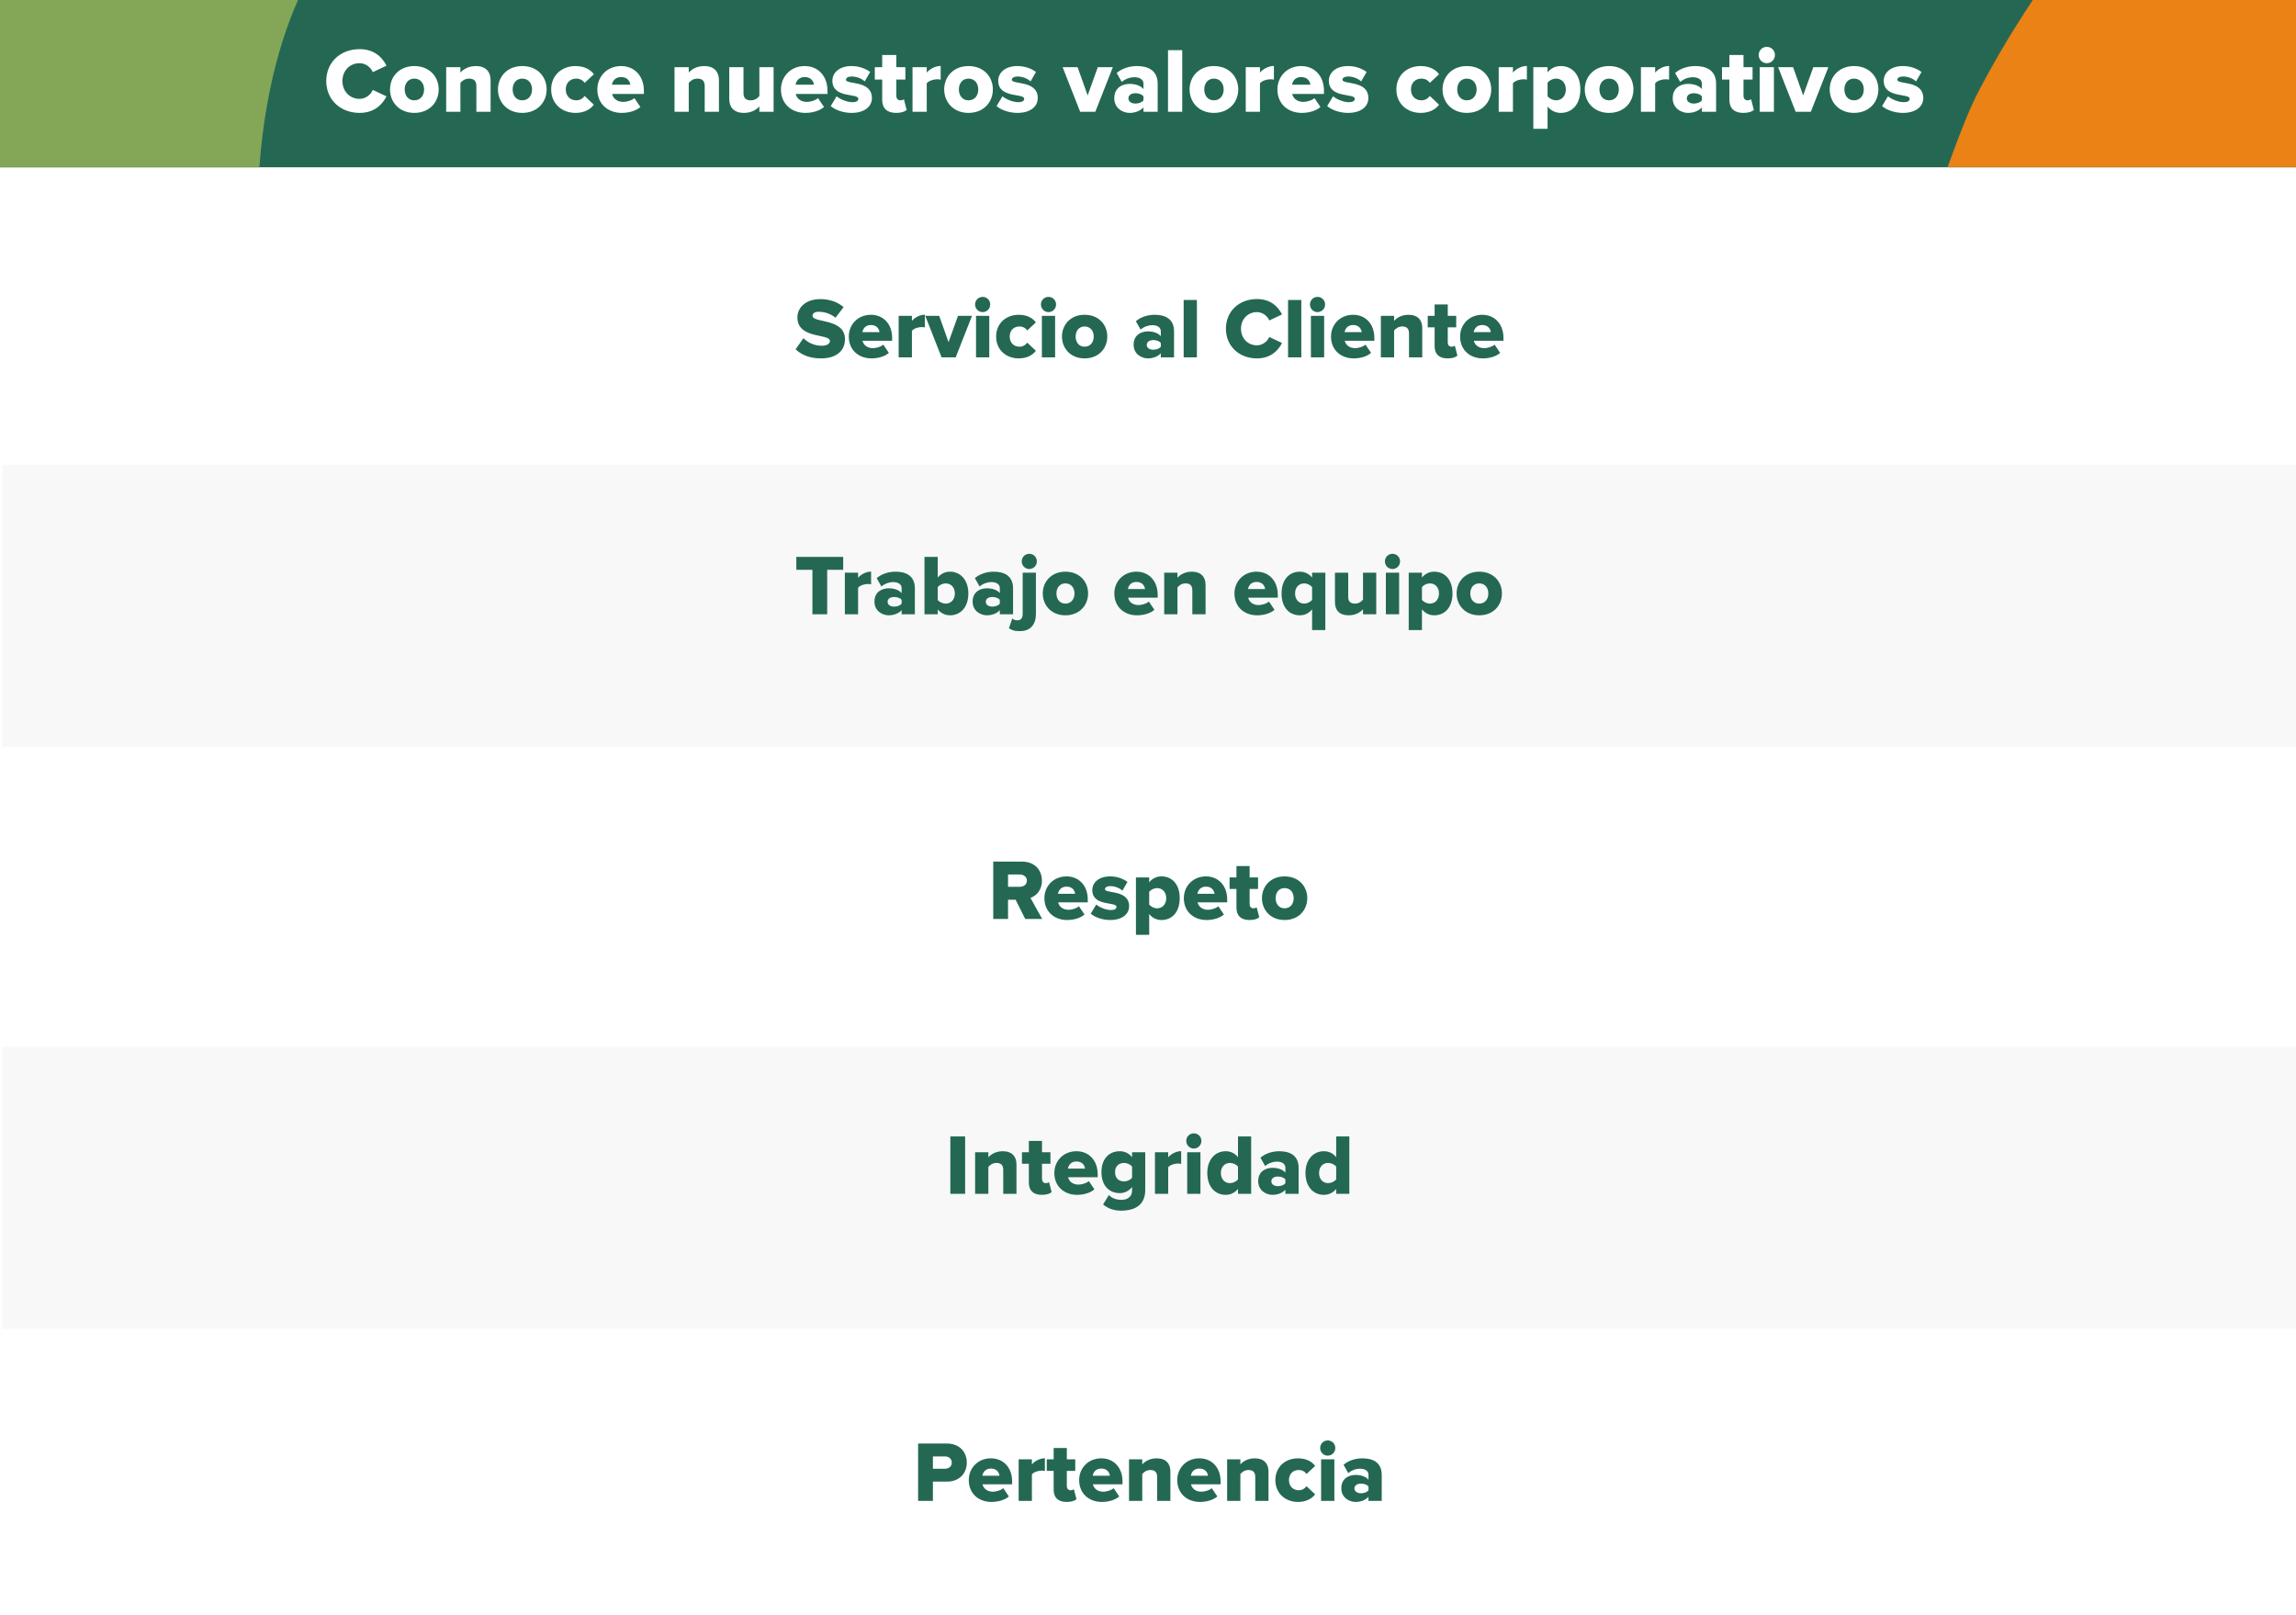 <svg width="3840" height="2700" viewBox="0 0 3840 2700" fill="none" xmlns="http://www.w3.org/2000/svg">
<g clip-path="url(#clip0_208_876)">
<rect width="3840" height="2700" fill="white"/>
<g filter="url(#filter0_d_208_876)">
<rect x="3.996" y="759.209" width="3836" height="471.509" fill="#F8F8F8"/>
</g>
<g filter="url(#filter1_d_208_876)">
<rect x="3.996" y="1732.2" width="3836" height="471.509" fill="#F8F8F8"/>
</g>
<rect width="3840" height="279.709" fill="#246854"/>
<mask id="mask0_208_876" style="mask-type:alpha" maskUnits="userSpaceOnUse" x="0" y="0" width="3840" height="280">
<rect width="3840" height="279.709" fill="#246854"/>
</mask>
<g mask="url(#mask0_208_876)">
<path d="M3310.55 149.844C3246.86 270.753 3171.36 582.393 3098.77 677.294C3196.67 864.1 3402.06 1239.71 3440.42 1247.7C3478.78 1255.69 4184.31 1054.57 4532.28 953.007L4703.1 563.413L4466.35 -328.658L3754.09 -423.559C3608.24 -265.39 3438.42 -92.903 3310.55 149.844Z" fill="#EA8215"/>
<path d="M431.553 426.556C417.967 82.115 533.78 -91.904 593.384 -135.858L-9.989 -159.833L-32.965 527.451L296.692 847.118C347.306 850.447 445.139 770.997 431.553 426.556Z" fill="#83A757"/>
</g>
<path d="M1373.2 599.241C1353.78 599.241 1340.26 593.2 1330.62 583.993L1343.71 565.437C1350.61 572.341 1361.26 578.095 1374.35 578.095C1382.84 578.095 1388.01 574.787 1388.01 570.184C1388.01 557.093 1333.64 567.594 1333.64 530.625C1333.64 514.514 1347.31 500.129 1371.9 500.129C1387.3 500.129 1400.67 504.732 1410.89 513.507L1397.37 531.2C1389.31 524.583 1378.81 521.275 1369.31 521.275C1362.12 521.275 1358.96 524.152 1358.96 528.179C1358.96 540.407 1413.19 531.488 1413.19 567.163C1413.19 586.439 1398.95 599.241 1373.2 599.241ZM1457.56 599.241C1436.12 599.241 1419.58 585.288 1419.58 562.703C1419.58 542.564 1434.83 526.309 1456.55 526.309C1477.12 526.309 1492.08 541.414 1492.08 565.005V569.752H1442.6C1443.89 576.225 1449.93 582.123 1460 582.123C1464.89 582.123 1473.38 579.965 1477.27 576.225L1486.62 590.035C1479.71 596.22 1468.2 599.241 1457.56 599.241ZM1470.94 555.367C1470.36 550.476 1466.76 543.427 1456.55 543.427C1446.91 543.427 1443.17 550.332 1442.31 555.367H1470.94ZM1525.15 597.515H1502.99V528.036H1525.15V536.523C1529.75 530.913 1538.52 526.165 1546.87 526.165V547.455C1545.57 547.168 1543.7 546.88 1541.4 546.88C1535.65 546.88 1528.02 549.325 1525.15 553.209V597.515ZM1598.37 597.515H1574.78L1547.44 528.036H1570.75L1586.43 572.054L1602.25 528.036H1625.7L1598.37 597.515ZM1643.45 521.85C1636.4 521.85 1630.79 516.096 1630.79 509.047C1630.79 501.999 1636.4 496.388 1643.45 496.388C1650.5 496.388 1656.11 501.999 1656.11 509.047C1656.11 516.096 1650.5 521.85 1643.45 521.85ZM1654.53 597.515H1632.37V528.036H1654.53V597.515ZM1703.96 599.241C1682.24 599.241 1665.98 584.569 1665.98 562.703C1665.98 540.982 1682.24 526.309 1703.96 526.309C1718.92 526.309 1728.27 532.926 1732.44 539.112L1718.06 552.49C1715.32 548.462 1710.86 545.873 1704.97 545.873C1695.76 545.873 1688.71 552.202 1688.71 562.703C1688.71 573.204 1695.76 579.678 1704.97 579.678C1710.86 579.678 1715.32 576.801 1718.06 572.917L1732.44 586.439C1728.27 592.48 1718.92 599.241 1703.96 599.241ZM1753.59 521.85C1746.54 521.85 1740.93 516.096 1740.93 509.047C1740.93 501.999 1746.54 496.388 1753.59 496.388C1760.64 496.388 1766.25 501.999 1766.25 509.047C1766.25 516.096 1760.64 521.85 1753.59 521.85ZM1764.66 597.515H1742.51V528.036H1764.66V597.515ZM1813.95 599.241C1790.36 599.241 1776.12 582.267 1776.12 562.703C1776.12 543.14 1790.36 526.309 1813.95 526.309C1837.83 526.309 1851.93 543.14 1851.93 562.703C1851.93 582.267 1837.83 599.241 1813.95 599.241ZM1813.95 579.678C1823.73 579.678 1829.2 572.054 1829.2 562.703C1829.2 553.497 1823.73 545.873 1813.95 545.873C1804.31 545.873 1798.99 553.497 1798.99 562.703C1798.99 572.054 1804.31 579.678 1813.95 579.678ZM1963.56 597.515H1941.41V590.61C1937.09 595.789 1928.75 599.241 1919.83 599.241C1909.18 599.241 1895.95 592.049 1895.95 576.369C1895.95 559.539 1909.18 554.072 1919.83 554.072C1929.03 554.072 1937.23 556.949 1941.41 562.128V553.785C1941.41 547.743 1936.23 543.715 1927.31 543.715C1920.4 543.715 1913.21 546.304 1907.6 551.052L1899.69 537.098C1908.61 529.474 1920.55 526.309 1931.19 526.309C1947.88 526.309 1963.56 532.495 1963.56 554.072V597.515ZM1929.03 584.712C1933.93 584.712 1939.1 582.986 1941.41 579.678V573.492C1939.1 570.327 1933.93 568.601 1929.03 568.601C1923.14 568.601 1917.96 571.191 1917.96 576.657C1917.96 582.123 1923.14 584.712 1929.03 584.712ZM2001.79 597.515H1979.64V501.567H2001.79V597.515ZM2102.27 599.241C2072.78 599.241 2050.34 579.102 2050.34 549.613C2050.34 519.98 2072.78 499.985 2102.27 499.985C2125.43 499.985 2137.8 513.075 2144.13 525.734L2122.84 535.803C2119.67 528.179 2111.47 521.85 2102.27 521.85C2086.59 521.85 2075.51 533.933 2075.51 549.613C2075.51 565.293 2086.59 577.376 2102.27 577.376C2111.47 577.376 2119.67 571.047 2122.84 563.423L2144.13 573.492C2137.94 585.863 2125.43 599.241 2102.27 599.241ZM2176.41 597.515H2154.25V501.567H2176.41V597.515ZM2203.54 521.85C2196.49 521.85 2190.88 516.096 2190.88 509.047C2190.88 501.999 2196.49 496.388 2203.54 496.388C2210.59 496.388 2216.2 501.999 2216.2 509.047C2216.2 516.096 2210.59 521.85 2203.54 521.85ZM2214.62 597.515H2192.46V528.036H2214.62V597.515ZM2264.05 599.241C2242.61 599.241 2226.07 585.288 2226.07 562.703C2226.07 542.564 2241.32 526.309 2263.04 526.309C2283.61 526.309 2298.57 541.414 2298.57 565.005V569.752H2249.09C2250.38 576.225 2256.42 582.123 2266.49 582.123C2271.38 582.123 2279.87 579.965 2283.75 576.225L2293.1 590.035C2286.2 596.22 2274.69 599.241 2264.05 599.241ZM2277.42 555.367C2276.85 550.476 2273.25 543.427 2263.04 543.427C2253.4 543.427 2249.66 550.332 2248.8 555.367H2277.42ZM2378.67 597.515H2356.52V557.381C2356.52 548.894 2352.06 545.873 2345.16 545.873C2338.54 545.873 2334.22 549.469 2331.63 552.634V597.515H2309.48V528.036H2331.63V536.523C2335.81 531.632 2344.01 526.309 2355.66 526.309C2371.48 526.309 2378.67 535.516 2378.67 548.318V597.515ZM2421.08 599.241C2406.98 599.241 2399.36 592.193 2399.36 578.815V547.311H2387.85V528.036H2399.36V509.047H2421.36V528.036H2435.46V547.311H2421.36V572.629C2421.36 576.657 2423.67 579.678 2427.55 579.678C2430 579.678 2432.44 578.815 2433.16 577.952L2437.48 594.638C2434.74 597.227 2429.28 599.241 2421.08 599.241ZM2479.96 599.241C2458.53 599.241 2441.99 585.288 2441.99 562.703C2441.99 542.564 2457.23 526.309 2478.96 526.309C2499.53 526.309 2514.49 541.414 2514.49 565.005V569.752H2465C2466.3 576.225 2472.34 582.123 2482.41 582.123C2487.3 582.123 2495.79 579.965 2499.67 576.225L2509.02 590.035C2502.12 596.22 2490.61 599.241 2479.96 599.241ZM2493.34 555.367C2492.76 550.476 2489.17 543.427 2478.96 543.427C2469.32 543.427 2465.58 550.332 2464.71 555.367H2493.34Z" fill="#246854"/>
<path d="M1560.27 2509.52H1535.53V2413.58H1583.58C1605.16 2413.58 1616.95 2428.1 1616.95 2445.51C1616.95 2462.77 1605.16 2477.3 1583.58 2477.3H1560.27V2509.52ZM1580.27 2455.72C1586.89 2455.72 1591.78 2451.98 1591.78 2445.51C1591.78 2438.89 1586.89 2435.15 1580.27 2435.15H1560.27V2455.72H1580.27ZM1658.24 2511.25C1636.8 2511.25 1620.26 2497.3 1620.26 2474.71C1620.26 2454.57 1635.51 2438.32 1657.23 2438.32C1677.8 2438.32 1692.76 2453.42 1692.76 2477.01V2481.76H1643.28C1644.57 2488.23 1650.61 2494.13 1660.68 2494.13C1665.57 2494.13 1674.06 2491.97 1677.94 2488.23L1687.29 2502.04C1680.39 2508.23 1668.88 2511.25 1658.24 2511.25ZM1671.61 2467.38C1671.04 2462.48 1667.44 2455.44 1657.23 2455.44C1647.59 2455.44 1643.85 2462.34 1642.99 2467.38H1671.61ZM1725.82 2509.52H1703.67V2440.04H1725.82V2448.53C1730.43 2442.92 1739.2 2438.17 1747.55 2438.17V2459.46C1746.25 2459.18 1744.38 2458.89 1742.08 2458.89C1736.33 2458.89 1728.7 2461.33 1725.82 2465.22V2509.52ZM1783.94 2511.25C1769.84 2511.25 1762.22 2504.2 1762.22 2490.82V2459.32H1750.71V2440.04H1762.22V2421.06H1784.23V2440.04H1798.32V2459.32H1784.23V2484.64C1784.23 2488.67 1786.53 2491.69 1790.41 2491.69C1792.86 2491.69 1795.3 2490.82 1796.02 2489.96L1800.34 2506.65C1797.61 2509.24 1792.14 2511.25 1783.94 2511.25ZM1842.82 2511.25C1821.39 2511.25 1804.85 2497.3 1804.85 2474.71C1804.85 2454.57 1820.1 2438.32 1841.82 2438.32C1862.39 2438.32 1877.35 2453.42 1877.35 2477.01V2481.76H1827.86C1829.16 2488.23 1835.2 2494.13 1845.27 2494.13C1850.16 2494.13 1858.65 2491.97 1862.53 2488.23L1871.88 2502.04C1864.98 2508.23 1853.47 2511.25 1842.82 2511.25ZM1856.2 2467.38C1855.63 2462.48 1852.03 2455.44 1841.82 2455.44C1832.18 2455.44 1828.44 2462.34 1827.58 2467.38H1856.2ZM1957.45 2509.52H1935.3V2469.39C1935.3 2460.9 1930.84 2457.88 1923.94 2457.88C1917.32 2457.88 1913 2461.48 1910.41 2464.64V2509.52H1888.26V2440.04H1910.41V2448.53C1914.58 2443.64 1922.78 2438.32 1934.44 2438.32C1950.26 2438.32 1957.45 2447.52 1957.45 2460.33V2509.52ZM2006.9 2511.25C1985.47 2511.25 1968.93 2497.3 1968.93 2474.71C1968.93 2454.57 1984.18 2438.32 2005.9 2438.32C2026.47 2438.32 2041.43 2453.42 2041.43 2477.01V2481.76H1991.94C1993.24 2488.23 1999.28 2494.13 2009.35 2494.13C2014.24 2494.13 2022.73 2491.97 2026.61 2488.23L2035.96 2502.04C2029.06 2508.23 2017.55 2511.25 2006.9 2511.25ZM2020.28 2467.38C2019.71 2462.48 2016.11 2455.44 2005.9 2455.44C1996.26 2455.44 1992.52 2462.34 1991.66 2467.38H2020.28ZM2121.53 2509.52H2099.38V2469.39C2099.38 2460.9 2094.92 2457.88 2088.01 2457.88C2081.4 2457.88 2077.08 2461.48 2074.49 2464.64V2509.52H2052.34V2440.04H2074.49V2448.53C2078.66 2443.64 2086.86 2438.32 2098.52 2438.32C2114.34 2438.32 2121.53 2447.52 2121.53 2460.33V2509.52ZM2170.98 2511.25C2149.26 2511.25 2133.01 2496.58 2133.01 2474.71C2133.01 2452.99 2149.26 2438.32 2170.98 2438.32C2185.94 2438.32 2195.29 2444.93 2199.47 2451.12L2185.08 2464.5C2182.35 2460.47 2177.89 2457.88 2171.99 2457.88C2162.78 2457.88 2155.74 2464.21 2155.74 2474.71C2155.74 2485.21 2162.78 2491.69 2171.99 2491.69C2177.89 2491.69 2182.35 2488.81 2185.08 2484.93L2199.47 2498.45C2195.29 2504.49 2185.94 2511.25 2170.98 2511.25ZM2220.61 2433.86C2213.56 2433.86 2207.95 2428.1 2207.95 2421.06C2207.95 2414.01 2213.56 2408.4 2220.61 2408.4C2227.66 2408.4 2233.27 2414.01 2233.27 2421.06C2233.27 2428.1 2227.66 2433.86 2220.61 2433.86ZM2231.69 2509.52H2209.53V2440.04H2231.69V2509.52ZM2310.9 2509.52H2288.74V2502.62C2284.43 2507.8 2276.08 2511.25 2267.16 2511.25C2256.52 2511.25 2243.29 2504.06 2243.29 2488.38C2243.29 2471.55 2256.52 2466.08 2267.16 2466.08C2276.37 2466.08 2284.57 2468.96 2288.74 2474.14V2465.79C2288.74 2459.75 2283.56 2455.72 2274.65 2455.72C2267.74 2455.72 2260.55 2458.31 2254.94 2463.06L2247.03 2449.11C2255.94 2441.48 2267.88 2438.32 2278.53 2438.32C2295.22 2438.32 2310.9 2444.5 2310.9 2466.08V2509.52ZM2276.37 2496.72C2281.26 2496.72 2286.44 2494.99 2288.74 2491.69V2485.5C2286.44 2482.34 2281.26 2480.61 2276.37 2480.61C2270.47 2480.61 2265.29 2483.2 2265.29 2488.67C2265.29 2494.13 2270.47 2496.72 2276.37 2496.72Z" fill="#246854"/>
<path d="M1743.02 1536.54H1714.68L1698.57 1504.31H1685.91V1536.54H1661.17V1440.59H1709.22C1730.51 1440.59 1742.59 1454.69 1742.59 1472.52C1742.59 1489.21 1732.38 1498.13 1723.46 1501.29L1743.02 1536.54ZM1705.48 1482.74C1711.95 1482.74 1717.42 1479.14 1717.42 1472.38C1717.42 1465.91 1711.95 1462.17 1705.48 1462.17H1685.91V1482.74H1705.48ZM1784.72 1538.26C1763.29 1538.26 1746.74 1524.31 1746.74 1501.73C1746.74 1481.59 1761.99 1465.33 1783.71 1465.33C1804.28 1465.33 1819.24 1480.44 1819.24 1504.03V1508.77H1769.76C1771.05 1515.25 1777.1 1521.15 1787.17 1521.15C1792.06 1521.15 1800.54 1518.99 1804.43 1515.25L1813.78 1529.06C1806.87 1535.24 1795.36 1538.26 1784.72 1538.26ZM1798.1 1494.39C1797.52 1489.5 1793.93 1482.45 1783.71 1482.45C1774.07 1482.45 1770.33 1489.35 1769.47 1494.39H1798.1ZM1856.77 1538.26C1844.4 1538.26 1831.59 1534.09 1824.26 1527.62L1833.46 1512.37C1838.64 1516.97 1849.72 1521.58 1857.92 1521.58C1864.54 1521.58 1867.27 1519.42 1867.27 1516.25C1867.27 1507.19 1826.85 1516.11 1826.85 1488.2C1826.85 1475.98 1837.35 1465.33 1856.62 1465.33C1868.28 1465.33 1878.2 1469.07 1885.68 1474.54L1877.19 1489.21C1873.02 1485.18 1865.11 1481.59 1856.77 1481.59C1851.59 1481.59 1847.99 1483.74 1847.99 1486.62C1847.99 1494.68 1888.41 1486.76 1888.41 1515.25C1888.41 1528.48 1876.76 1538.26 1856.77 1538.26ZM1942.56 1538.26C1934.79 1538.26 1927.74 1535.24 1921.99 1528.34V1563.01H1899.83V1467.06H1921.99V1475.11C1927.45 1468.5 1934.64 1465.33 1942.56 1465.33C1959.96 1465.33 1973.05 1478.28 1973.05 1501.73C1973.05 1525.32 1959.96 1538.26 1942.56 1538.26ZM1935.22 1518.7C1943.85 1518.7 1950.47 1512.23 1950.47 1501.73C1950.47 1491.37 1943.85 1484.89 1935.22 1484.89C1930.47 1484.89 1924.72 1487.48 1921.99 1491.22V1512.37C1924.72 1515.97 1930.47 1518.7 1935.22 1518.7ZM2017.91 1538.26C1996.48 1538.26 1979.94 1524.31 1979.94 1501.73C1979.94 1481.59 1995.19 1465.33 2016.91 1465.33C2037.48 1465.33 2052.44 1480.44 2052.44 1504.03V1508.77H2002.95C2004.25 1515.25 2010.29 1521.15 2020.36 1521.15C2025.25 1521.15 2033.74 1518.99 2037.62 1515.25L2046.97 1529.06C2040.07 1535.24 2028.56 1538.26 2017.91 1538.26ZM2031.29 1494.39C2030.72 1489.5 2027.12 1482.45 2016.91 1482.45C2007.27 1482.45 2003.53 1489.35 2002.67 1494.39H2031.29ZM2089.67 1538.26C2075.58 1538.26 2067.95 1531.21 2067.95 1517.84V1486.33H2056.44V1467.06H2067.95V1448.07H2089.96V1467.06H2104.06V1486.33H2089.96V1511.65C2089.96 1515.68 2092.26 1518.7 2096.15 1518.7C2098.59 1518.7 2101.04 1517.84 2101.76 1516.97L2106.07 1533.66C2103.34 1536.25 2097.87 1538.26 2089.67 1538.26ZM2148.42 1538.26C2124.82 1538.26 2110.58 1521.29 2110.58 1501.73C2110.58 1482.16 2124.82 1465.33 2148.42 1465.33C2172.29 1465.33 2186.39 1482.16 2186.39 1501.73C2186.39 1521.29 2172.29 1538.26 2148.42 1538.26ZM2148.42 1518.7C2158.2 1518.7 2163.66 1511.08 2163.66 1501.73C2163.66 1492.52 2158.2 1484.89 2148.42 1484.89C2138.78 1484.89 2133.46 1492.52 2133.46 1501.73C2133.46 1511.08 2138.78 1518.7 2148.42 1518.7Z" fill="#246854"/>
<path d="M1383.47 1027.07H1358.73V952.697H1331.83V931.12H1410.23V952.697H1383.47V1027.07ZM1435.15 1027.07H1413V957.588H1435.15V966.075C1439.76 960.465 1448.53 955.718 1456.87 955.718V977.008C1455.58 976.72 1453.71 976.432 1451.41 976.432C1445.65 976.432 1438.03 978.878 1435.15 982.762V1027.07ZM1530.09 1027.07H1507.94V1020.16C1503.63 1025.34 1495.28 1028.79 1486.36 1028.79C1475.72 1028.79 1462.49 1021.6 1462.49 1005.92C1462.49 989.091 1475.72 983.625 1486.36 983.625C1495.57 983.625 1503.77 986.502 1507.94 991.68V983.337C1507.94 977.295 1502.76 973.268 1493.84 973.268C1486.94 973.268 1479.75 975.857 1474.14 980.604L1466.23 966.651C1475.14 959.026 1487.08 955.862 1497.73 955.862C1514.41 955.862 1530.09 962.047 1530.09 983.625V1027.07ZM1495.57 1014.26C1500.46 1014.26 1505.64 1012.54 1507.94 1009.23V1003.04C1505.64 999.88 1500.46 998.154 1495.57 998.154C1489.67 998.154 1484.49 1000.74 1484.49 1006.21C1484.49 1011.68 1489.67 1014.26 1495.57 1014.26ZM1568.33 1003.04C1571.06 1006.78 1576.81 1009.23 1581.56 1009.23C1590.34 1009.23 1596.95 1002.76 1596.95 992.256C1596.95 981.899 1590.34 975.425 1581.56 975.425C1576.81 975.425 1571.06 978.015 1568.33 981.755V1003.04ZM1568.33 1027.07H1546.17V931.12H1568.33V965.787C1573.79 958.883 1581.27 955.862 1588.9 955.862C1606.16 955.862 1619.54 969.528 1619.54 992.256C1619.54 1015.85 1606.02 1028.79 1588.9 1028.79C1581.13 1028.79 1574.08 1025.63 1568.33 1019.01V1027.07ZM1694.31 1027.07H1672.16V1020.16C1667.85 1025.34 1659.5 1028.79 1650.58 1028.79C1639.94 1028.79 1626.7 1021.6 1626.7 1005.92C1626.7 989.091 1639.94 983.625 1650.58 983.625C1659.79 983.625 1667.99 986.502 1672.16 991.68V983.337C1672.16 977.295 1666.98 973.268 1658.06 973.268C1651.16 973.268 1643.97 975.857 1638.36 980.604L1630.44 966.651C1639.36 959.026 1651.3 955.862 1661.95 955.862C1678.63 955.862 1694.31 962.047 1694.31 983.625V1027.07ZM1659.79 1014.26C1664.68 1014.26 1669.86 1012.54 1672.16 1009.23V1003.04C1669.86 999.88 1664.68 998.154 1659.79 998.154C1653.89 998.154 1648.71 1000.74 1648.71 1006.21C1648.71 1011.68 1653.89 1014.26 1659.79 1014.26ZM1721.47 951.402C1714.42 951.402 1708.81 945.648 1708.81 938.6C1708.81 931.551 1714.42 925.941 1721.47 925.941C1728.52 925.941 1734.13 931.551 1734.13 938.6C1734.13 945.648 1728.52 951.402 1721.47 951.402ZM1705.65 1055.26C1696.01 1055.26 1692.7 1053.82 1687.38 1050.37L1692.99 1034.12C1695.72 1036.27 1697.74 1037.14 1701.91 1037.14C1707.09 1037.14 1710.39 1033.68 1710.39 1026.49V957.588H1732.55V1026.49C1732.55 1043.32 1724.2 1055.26 1705.65 1055.26ZM1781.83 1028.79C1758.24 1028.79 1744 1011.82 1744 992.256C1744 972.692 1758.24 955.862 1781.83 955.862C1805.71 955.862 1819.81 972.692 1819.81 992.256C1819.81 1011.82 1805.71 1028.79 1781.83 1028.79ZM1781.83 1009.23C1791.62 1009.23 1797.08 1001.61 1797.08 992.256C1797.08 983.049 1791.62 975.425 1781.83 975.425C1772.2 975.425 1766.87 983.049 1766.87 992.256C1766.87 1001.61 1772.2 1009.23 1781.83 1009.23ZM1901.67 1028.79C1880.23 1028.79 1863.69 1014.84 1863.69 992.256C1863.69 972.117 1878.94 955.862 1900.66 955.862C1921.23 955.862 1936.19 970.966 1936.19 994.557V999.305H1886.7C1888 1005.78 1894.04 1011.68 1904.11 1011.68C1909 1011.68 1917.49 1009.52 1921.37 1005.78L1930.72 1019.59C1923.82 1025.77 1912.31 1028.79 1901.67 1028.79ZM1915.04 984.92C1914.47 980.029 1910.87 972.98 1900.66 972.98C1891.02 972.98 1887.28 979.885 1886.42 984.92H1915.04ZM2016.29 1027.07H1994.14V986.933C1994.14 978.446 1989.68 975.425 1982.78 975.425C1976.16 975.425 1971.84 979.022 1969.25 982.186V1027.07H1947.1V957.588H1969.25V966.075C1973.43 961.184 1981.62 955.862 1993.28 955.862C2009.1 955.862 2016.29 965.068 2016.29 977.871V1027.07ZM2102.55 1028.79C2081.12 1028.79 2064.57 1014.84 2064.57 992.256C2064.57 972.117 2079.82 955.862 2101.54 955.862C2122.11 955.862 2137.07 970.966 2137.07 994.557V999.305H2087.59C2088.88 1005.78 2094.93 1011.68 2105 1011.68C2109.89 1011.68 2118.37 1009.52 2122.26 1005.78L2131.61 1019.59C2124.7 1025.77 2113.19 1028.79 2102.55 1028.79ZM2115.93 984.92C2115.35 980.029 2111.76 972.98 2101.54 972.98C2091.9 972.98 2088.16 979.885 2087.3 984.92H2115.93ZM2181.36 1009.23C2185.96 1009.23 2191.86 1006.5 2194.45 1002.9V981.755C2191.72 978.015 2185.96 975.425 2181.36 975.425C2172.58 975.425 2165.97 981.899 2165.97 992.256C2165.97 1002.76 2172.58 1009.23 2181.36 1009.23ZM2173.88 1028.79C2156.47 1028.79 2143.38 1015.85 2143.38 992.256C2143.38 968.808 2156.47 955.862 2173.88 955.862C2181.79 955.862 2188.98 959.026 2194.45 965.644V957.588H2216.6V1053.54H2194.45V1018.87C2188.69 1025.77 2181.65 1028.79 2173.88 1028.79ZM2301.74 1027.07H2279.59V1018.72C2275.27 1023.62 2267.22 1028.79 2255.57 1028.79C2239.74 1028.79 2232.69 1019.88 2232.69 1007.07V957.588H2254.85V998.01C2254.85 1006.35 2259.16 1009.23 2266.35 1009.23C2272.68 1009.23 2277 1005.78 2279.59 1002.47V957.588H2301.74V1027.07ZM2328.9 951.402C2321.85 951.402 2316.24 945.648 2316.24 938.6C2316.24 931.551 2321.85 925.941 2328.9 925.941C2335.95 925.941 2341.56 931.551 2341.56 938.6C2341.56 945.648 2335.95 951.402 2328.9 951.402ZM2339.98 1027.07H2317.82V957.588H2339.98V1027.07ZM2398.76 1028.79C2390.99 1028.79 2383.94 1025.77 2378.19 1018.87V1053.54H2356.03V957.588H2378.19V965.644C2383.65 959.026 2390.85 955.862 2398.76 955.862C2416.16 955.862 2429.25 968.808 2429.25 992.256C2429.25 1015.85 2416.16 1028.79 2398.76 1028.79ZM2391.42 1009.23C2400.05 1009.23 2406.67 1002.76 2406.67 992.256C2406.67 981.899 2400.05 975.425 2391.42 975.425C2386.67 975.425 2380.92 978.015 2378.19 981.755V1002.9C2380.92 1006.5 2386.67 1009.23 2391.42 1009.23ZM2473.97 1028.79C2450.38 1028.79 2436.14 1011.82 2436.14 992.256C2436.14 972.692 2450.38 955.862 2473.97 955.862C2497.85 955.862 2511.95 972.692 2511.95 992.256C2511.95 1011.82 2497.85 1028.79 2473.97 1028.79ZM2473.97 1009.23C2483.75 1009.23 2489.22 1001.61 2489.22 992.256C2489.22 983.049 2483.75 975.425 2473.97 975.425C2464.33 975.425 2459.01 983.049 2459.01 992.256C2459.01 1001.61 2464.33 1009.23 2473.97 1009.23Z" fill="#246854"/>
<path d="M1614.16 1996.06H1589.42V1900.11H1614.16V1996.06ZM1700.04 1996.06H1677.89V1955.92C1677.89 1947.44 1673.43 1944.42 1666.52 1944.42C1659.91 1944.42 1655.59 1948.01 1653 1951.18V1996.06H1630.85V1926.58H1653V1935.07C1657.17 1930.17 1665.37 1924.85 1677.02 1924.85C1692.85 1924.85 1700.04 1934.06 1700.04 1946.86V1996.06ZM1742.44 1997.78C1728.35 1997.78 1720.72 1990.74 1720.72 1977.36V1945.85H1709.21V1926.58H1720.72V1907.59H1742.73V1926.58H1756.83V1945.85H1742.73V1971.17C1742.73 1975.2 1745.03 1978.22 1748.92 1978.22C1751.36 1978.22 1753.81 1977.36 1754.53 1976.49L1758.84 1993.18C1756.11 1995.77 1750.64 1997.78 1742.44 1997.78ZM1801.33 1997.78C1779.9 1997.78 1763.35 1983.83 1763.35 1961.25C1763.35 1941.11 1778.6 1924.85 1800.32 1924.85C1820.89 1924.85 1835.85 1939.96 1835.85 1963.55V1968.3H1786.37C1787.66 1974.77 1793.71 1980.67 1803.77 1980.67C1808.67 1980.67 1817.15 1978.51 1821.04 1974.77L1830.39 1988.58C1823.48 1994.76 1811.97 1997.78 1801.33 1997.78ZM1814.71 1953.91C1814.13 1949.02 1810.54 1941.97 1800.32 1941.97C1790.68 1941.97 1786.94 1948.88 1786.08 1953.91H1814.71ZM1875.68 2024.25C1863.74 2024.25 1853.81 2021.23 1844.89 2013.9L1854.53 1998.07C1859.85 2003.83 1867.62 2006.13 1875.68 2006.13C1883.01 2006.13 1893.37 2003.11 1893.37 1990.16V1984.84C1887.62 1991.6 1880.71 1994.91 1872.8 1994.91C1855.83 1994.91 1842.16 1983.26 1842.16 1959.81C1842.16 1936.94 1855.4 1924.85 1872.8 1924.85C1880.57 1924.85 1887.76 1927.87 1893.37 1934.78V1926.58H1915.38V1989.87C1915.38 2018.21 1892.94 2024.25 1875.68 2024.25ZM1880.14 1975.34C1884.74 1975.34 1890.64 1972.9 1893.37 1969.16V1950.6C1890.64 1946.86 1884.74 1944.42 1880.14 1944.42C1871.36 1944.42 1864.89 1949.74 1864.89 1959.81C1864.89 1970.02 1871.36 1975.34 1880.14 1975.34ZM1953.77 1996.06H1931.61V1926.58H1953.77V1935.07C1958.37 1929.46 1967.14 1924.71 1975.49 1924.71V1946C1974.19 1945.71 1972.32 1945.42 1970.02 1945.42C1964.27 1945.42 1956.64 1947.87 1953.77 1951.75V1996.06ZM1996.63 1920.39C1989.59 1920.39 1983.97 1914.64 1983.97 1907.59C1983.97 1900.54 1989.59 1894.93 1996.63 1894.93C2003.68 1894.93 2009.29 1900.54 2009.29 1907.59C2009.29 1914.64 2003.68 1920.39 1996.63 1920.39ZM2007.71 1996.06H1985.56V1926.58H2007.71V1996.06ZM2092.53 1996.06H2070.52V1988C2064.76 1994.62 2057.72 1997.78 2049.95 1997.78C2032.83 1997.78 2019.16 1984.84 2019.16 1961.25C2019.16 1938.52 2032.54 1924.85 2049.95 1924.85C2057.57 1924.85 2064.91 1927.87 2070.52 1934.78V1900.11H2092.53V1996.06ZM2057.14 1978.22C2061.89 1978.22 2067.64 1975.63 2070.52 1971.89V1950.6C2067.64 1946.86 2061.89 1944.42 2057.14 1944.42C2048.37 1944.42 2041.89 1950.89 2041.89 1961.25C2041.89 1971.6 2048.37 1978.22 2057.14 1978.22ZM2171.91 1996.06H2149.75V1989.15C2145.44 1994.33 2137.1 1997.78 2128.18 1997.78C2117.53 1997.78 2104.3 1990.59 2104.3 1974.91C2104.3 1958.08 2117.53 1952.62 2128.18 1952.62C2137.38 1952.62 2145.58 1955.49 2149.75 1960.67V1952.33C2149.75 1946.29 2144.58 1942.26 2135.66 1942.26C2128.75 1942.26 2121.56 1944.85 2115.95 1949.59L2108.04 1935.64C2116.96 1928.02 2128.9 1924.85 2139.54 1924.85C2156.23 1924.85 2171.91 1931.04 2171.91 1952.62V1996.06ZM2137.38 1983.26C2142.27 1983.26 2147.45 1981.53 2149.75 1978.22V1972.04C2147.45 1968.87 2142.27 1967.14 2137.38 1967.14C2131.49 1967.14 2126.31 1969.73 2126.31 1975.2C2126.31 1980.67 2131.49 1983.26 2137.38 1983.26ZM2256.75 1996.06H2234.74V1988C2228.98 1994.62 2221.94 1997.78 2214.17 1997.78C2197.05 1997.78 2183.38 1984.84 2183.38 1961.25C2183.38 1938.52 2196.76 1924.85 2214.17 1924.85C2221.79 1924.85 2229.13 1927.87 2234.74 1934.78V1900.11H2256.75V1996.06ZM2221.36 1978.22C2226.11 1978.22 2231.86 1975.63 2234.74 1971.89V1950.6C2231.86 1946.86 2226.11 1944.42 2221.36 1944.42C2212.59 1944.42 2206.11 1950.89 2206.11 1961.25C2206.11 1971.6 2212.59 1978.22 2221.36 1978.22Z" fill="#246854"/>
<path d="M601.42 188.752C569.758 188.752 545.664 167.129 545.664 135.467C545.664 103.65 569.758 82.182 601.42 82.182C626.286 82.182 639.569 96.237 646.365 109.828L623.506 120.64C620.108 112.454 611.305 105.658 601.42 105.658C584.585 105.658 572.692 118.632 572.692 135.467C572.692 152.302 584.585 165.276 601.42 165.276C611.305 165.276 620.108 158.48 623.506 150.294L646.365 161.106C639.723 174.388 626.286 188.752 601.42 188.752ZM692.913 188.752C667.583 188.752 652.293 170.527 652.293 149.522C652.293 128.517 667.583 110.446 692.913 110.446C718.552 110.446 733.688 128.517 733.688 149.522C733.688 170.527 718.552 188.752 692.913 188.752ZM692.913 167.747C703.416 167.747 709.285 159.561 709.285 149.522C709.285 139.637 703.416 131.451 692.913 131.451C682.565 131.451 676.85 139.637 676.85 149.522C676.85 159.561 682.565 167.747 692.913 167.747ZM820.515 186.899H796.73V143.807C796.73 134.695 791.942 131.451 784.528 131.451C777.423 131.451 772.79 135.312 770.01 138.71V186.899H746.225V112.3H770.01V121.412C774.489 116.161 783.292 110.446 795.803 110.446C812.792 110.446 820.515 120.331 820.515 134.077V186.899ZM873.456 188.752C848.126 188.752 832.836 170.527 832.836 149.522C832.836 128.517 848.126 110.446 873.456 110.446C899.094 110.446 914.23 128.517 914.23 149.522C914.23 170.527 899.094 188.752 873.456 188.752ZM873.456 167.747C883.958 167.747 889.827 159.561 889.827 149.522C889.827 139.637 883.958 131.451 873.456 131.451C863.108 131.451 857.393 139.637 857.393 149.522C857.393 159.561 863.108 167.747 873.456 167.747ZM962.6 188.752C939.278 188.752 921.825 172.998 921.825 149.522C921.825 126.2 939.278 110.446 962.6 110.446C978.662 110.446 988.702 117.551 993.181 124.192L977.736 138.556C974.801 134.231 970.013 131.451 963.681 131.451C953.796 131.451 946.228 138.247 946.228 149.522C946.228 160.797 953.796 167.747 963.681 167.747C970.013 167.747 974.801 164.658 977.736 160.488L993.181 175.006C988.702 181.493 978.662 188.752 962.6 188.752ZM1039.82 188.752C1016.81 188.752 999.05 173.77 999.05 149.522C999.05 127.899 1015.42 110.446 1038.74 110.446C1060.83 110.446 1076.89 126.663 1076.89 151.993V157.09H1023.76C1025.15 164.04 1031.64 170.372 1042.45 170.372C1047.7 170.372 1056.81 168.056 1060.98 164.04L1071.02 178.867C1063.61 185.509 1051.25 188.752 1039.82 188.752ZM1054.19 141.645C1053.57 136.394 1049.71 128.826 1038.74 128.826C1028.39 128.826 1024.38 136.239 1023.45 141.645H1054.19ZM1202.41 186.899H1178.63V143.807C1178.63 134.695 1173.84 131.451 1166.43 131.451C1159.32 131.451 1154.69 135.312 1151.91 138.71V186.899H1128.12V112.3H1151.91V121.412C1156.39 116.161 1165.19 110.446 1177.7 110.446C1194.69 110.446 1202.41 120.331 1202.41 134.077V186.899ZM1293.81 186.899H1270.03V177.941C1265.39 183.192 1256.75 188.752 1244.24 188.752C1227.25 188.752 1219.68 179.176 1219.68 165.43V112.3H1243.46V155.7C1243.46 164.658 1248.1 167.747 1255.82 167.747C1262.61 167.747 1267.25 164.04 1270.03 160.488V112.3H1293.81V186.899ZM1346.91 188.752C1323.9 188.752 1306.14 173.77 1306.14 149.522C1306.14 127.899 1322.51 110.446 1345.83 110.446C1367.92 110.446 1383.98 126.663 1383.98 151.993V157.09H1330.85C1332.24 164.04 1338.73 170.372 1349.54 170.372C1354.79 170.372 1363.9 168.056 1368.07 164.04L1378.11 178.867C1370.7 185.509 1358.34 188.752 1346.91 188.752ZM1361.28 141.645C1360.66 136.394 1356.8 128.826 1345.83 128.826C1335.48 128.826 1331.47 136.239 1330.54 141.645H1361.28ZM1424.27 188.752C1410.99 188.752 1397.24 184.273 1389.36 177.323L1399.25 160.951C1404.81 165.893 1416.7 170.836 1425.5 170.836C1432.61 170.836 1435.54 168.519 1435.54 165.121C1435.54 155.391 1392.14 164.967 1392.14 135.004C1392.14 121.875 1403.42 110.446 1424.11 110.446C1436.62 110.446 1447.28 114.462 1455.31 120.331L1446.2 136.085C1441.72 131.76 1433.23 127.899 1424.27 127.899C1418.71 127.899 1414.85 130.216 1414.85 133.305C1414.85 141.954 1458.25 133.459 1458.25 164.04C1458.25 178.249 1445.74 188.752 1424.27 188.752ZM1498.77 188.752C1483.64 188.752 1475.45 181.184 1475.45 166.82V132.996H1463.09V112.3H1475.45V91.912H1499.08V112.3H1514.22V132.996H1499.08V160.179C1499.08 164.503 1501.55 167.747 1505.72 167.747C1508.35 167.747 1510.97 166.82 1511.75 165.893L1516.38 183.81C1513.44 186.59 1507.58 188.752 1498.77 188.752ZM1549.95 186.899H1526.16V112.3H1549.95V121.412C1554.89 115.389 1564.31 110.292 1573.27 110.292V133.15C1571.88 132.841 1569.87 132.532 1567.4 132.532C1561.22 132.532 1553.04 135.158 1549.95 139.328V186.899ZM1619.76 188.752C1594.43 188.752 1579.14 170.527 1579.14 149.522C1579.14 128.517 1594.43 110.446 1619.76 110.446C1645.4 110.446 1660.53 128.517 1660.53 149.522C1660.53 170.527 1645.4 188.752 1619.76 188.752ZM1619.76 167.747C1630.26 167.747 1636.13 159.561 1636.13 149.522C1636.13 139.637 1630.26 131.451 1619.76 131.451C1609.41 131.451 1603.7 139.637 1603.7 149.522C1603.7 159.561 1609.41 167.747 1619.76 167.747ZM1701.64 188.752C1688.36 188.752 1674.62 184.273 1666.74 177.323L1676.62 160.951C1682.18 165.893 1694.08 170.836 1702.88 170.836C1709.98 170.836 1712.92 168.519 1712.92 165.121C1712.92 155.391 1669.52 164.967 1669.52 135.004C1669.52 121.875 1680.79 110.446 1701.49 110.446C1714 110.446 1724.66 114.462 1732.69 120.331L1723.58 136.085C1719.1 131.76 1710.6 127.899 1701.64 127.899C1696.08 127.899 1692.22 130.216 1692.22 133.305C1692.22 141.954 1735.62 133.459 1735.62 164.04C1735.62 178.249 1723.11 188.752 1701.64 188.752ZM1831.88 186.899H1806.55L1777.21 112.3H1802.23L1819.06 159.561L1836.05 112.3H1861.23L1831.88 186.899ZM1936.2 186.899H1912.41V179.485C1907.78 185.045 1898.82 188.752 1889.25 188.752C1877.82 188.752 1863.61 181.029 1863.61 164.195C1863.61 146.124 1877.82 140.255 1889.25 140.255C1899.13 140.255 1907.93 143.344 1912.41 148.904V139.946C1912.41 133.459 1906.85 129.135 1897.28 129.135C1889.86 129.135 1882.14 131.915 1876.12 137.011L1867.62 122.03C1877.2 113.844 1890.02 110.446 1901.45 110.446C1919.36 110.446 1936.2 117.087 1936.2 140.255V186.899ZM1899.13 173.153C1904.38 173.153 1909.94 171.299 1912.41 167.747V161.106C1909.94 157.708 1904.38 155.854 1899.13 155.854C1892.8 155.854 1887.24 158.634 1887.24 164.503C1887.24 170.372 1892.8 173.153 1899.13 173.153ZM1977.25 186.899H1953.46V83.881H1977.25V186.899ZM2030.17 188.752C2004.84 188.752 1989.55 170.527 1989.55 149.522C1989.55 128.517 2004.84 110.446 2030.17 110.446C2055.8 110.446 2070.94 128.517 2070.94 149.522C2070.94 170.527 2055.8 188.752 2030.17 188.752ZM2030.17 167.747C2040.67 167.747 2046.54 159.561 2046.54 149.522C2046.54 139.637 2040.67 131.451 2030.17 131.451C2019.82 131.451 2014.1 139.637 2014.1 149.522C2014.1 159.561 2019.82 167.747 2030.17 167.747ZM2107.26 186.899H2083.48V112.3H2107.26V121.412C2112.21 115.389 2121.63 110.292 2130.58 110.292V133.15C2129.19 132.841 2127.19 132.532 2124.72 132.532C2118.54 132.532 2110.35 135.158 2107.26 139.328V186.899ZM2177.23 188.752C2154.22 188.752 2136.45 173.77 2136.45 149.522C2136.45 127.899 2152.83 110.446 2176.15 110.446C2198.23 110.446 2214.3 126.663 2214.3 151.993V157.09H2161.17C2162.56 164.04 2169.04 170.372 2179.85 170.372C2185.11 170.372 2194.22 168.056 2198.39 164.04L2208.43 178.867C2201.01 185.509 2188.66 188.752 2177.23 188.752ZM2191.59 141.645C2190.97 136.394 2187.11 128.826 2176.15 128.826C2165.8 128.826 2161.78 136.239 2160.86 141.645H2191.59ZM2254.58 188.752C2241.3 188.752 2227.56 184.273 2219.68 177.323L2229.56 160.951C2235.12 165.893 2247.02 170.836 2255.82 170.836C2262.92 170.836 2265.86 168.519 2265.86 165.121C2265.86 155.391 2222.46 164.967 2222.46 135.004C2222.46 121.875 2233.73 110.446 2254.43 110.446C2266.94 110.446 2277.6 114.462 2285.63 120.331L2276.52 136.085C2272.04 131.76 2263.54 127.899 2254.58 127.899C2249.02 127.899 2245.16 130.216 2245.16 133.305C2245.16 141.954 2288.56 133.459 2288.56 164.04C2288.56 178.249 2276.05 188.752 2254.58 188.752ZM2376.17 188.752C2352.85 188.752 2335.4 172.998 2335.4 149.522C2335.4 126.2 2352.85 110.446 2376.17 110.446C2392.24 110.446 2402.27 117.551 2406.75 124.192L2391.31 138.556C2388.37 134.231 2383.59 131.451 2377.25 131.451C2367.37 131.451 2359.8 138.247 2359.8 149.522C2359.8 160.797 2367.37 167.747 2377.25 167.747C2383.59 167.747 2388.37 164.658 2391.31 160.488L2406.75 175.006C2402.27 181.493 2392.24 188.752 2376.17 188.752ZM2453.24 188.752C2427.91 188.752 2412.62 170.527 2412.62 149.522C2412.62 128.517 2427.91 110.446 2453.24 110.446C2478.88 110.446 2494.02 128.517 2494.02 149.522C2494.02 170.527 2478.88 188.752 2453.24 188.752ZM2453.24 167.747C2463.75 167.747 2469.61 159.561 2469.61 149.522C2469.61 139.637 2463.75 131.451 2453.24 131.451C2442.89 131.451 2437.18 139.637 2437.18 149.522C2437.18 159.561 2442.89 167.747 2453.24 167.747ZM2530.34 186.899H2506.55V112.3H2530.34V121.412C2535.28 115.389 2544.7 110.292 2553.66 110.292V133.15C2552.27 132.841 2550.26 132.532 2547.79 132.532C2541.61 132.532 2533.43 135.158 2530.34 139.328V186.899ZM2610.34 188.752C2602 188.752 2594.44 185.509 2588.26 178.095V215.317H2564.47V112.3H2588.26V120.949C2594.13 113.844 2601.85 110.446 2610.34 110.446C2629.03 110.446 2643.09 124.347 2643.09 149.522C2643.09 174.852 2629.03 188.752 2610.34 188.752ZM2602.47 167.747C2611.73 167.747 2618.84 160.797 2618.84 149.522C2618.84 138.401 2611.73 131.451 2602.47 131.451C2597.37 131.451 2591.19 134.231 2588.26 138.247V160.951C2591.19 164.812 2597.37 167.747 2602.47 167.747ZM2691.1 188.752C2665.77 188.752 2650.48 170.527 2650.48 149.522C2650.48 128.517 2665.77 110.446 2691.1 110.446C2716.74 110.446 2731.87 128.517 2731.87 149.522C2731.87 170.527 2716.74 188.752 2691.1 188.752ZM2691.1 167.747C2701.6 167.747 2707.47 159.561 2707.47 149.522C2707.47 139.637 2701.6 131.451 2691.1 131.451C2680.75 131.451 2675.04 139.637 2675.04 149.522C2675.04 159.561 2680.75 167.747 2691.1 167.747ZM2768.2 186.899H2744.41V112.3H2768.2V121.412C2773.14 115.389 2782.56 110.292 2791.52 110.292V133.15C2790.13 132.841 2788.12 132.532 2785.65 132.532C2779.47 132.532 2771.29 135.158 2768.2 139.328V186.899ZM2870.13 186.899H2846.35V179.485C2841.72 185.045 2832.76 188.752 2823.18 188.752C2811.75 188.752 2797.54 181.029 2797.54 164.195C2797.54 146.124 2811.75 140.255 2823.18 140.255C2833.07 140.255 2841.87 143.344 2846.35 148.904V139.946C2846.35 133.459 2840.79 129.135 2831.21 129.135C2823.8 129.135 2816.08 131.915 2810.05 137.011L2801.56 122.03C2811.13 113.844 2823.95 110.446 2835.38 110.446C2853.3 110.446 2870.13 117.087 2870.13 140.255V186.899ZM2833.07 173.153C2838.32 173.153 2843.88 171.299 2846.35 167.747V161.106C2843.88 157.708 2838.32 155.854 2833.07 155.854C2826.73 155.854 2821.17 158.634 2821.17 164.503C2821.17 170.372 2826.73 173.153 2833.07 173.153ZM2915.66 188.752C2900.53 188.752 2892.34 181.184 2892.34 166.82V132.996H2879.98V112.3H2892.34V91.912H2915.97V112.3H2931.11V132.996H2915.97V160.179C2915.97 164.503 2918.44 167.747 2922.61 167.747C2925.24 167.747 2927.86 166.82 2928.64 165.893L2933.27 183.81C2930.34 186.59 2924.47 188.752 2915.66 188.752ZM2954.95 105.658C2947.38 105.658 2941.36 99.48 2941.36 91.912C2941.36 84.344 2947.38 78.321 2954.95 78.321C2962.52 78.321 2968.54 84.344 2968.54 91.912C2968.54 99.48 2962.52 105.658 2954.95 105.658ZM2966.84 186.899H2943.05V112.3H2966.84V186.899ZM3028.56 186.899H3003.23L2973.89 112.3H2998.91L3015.74 159.561L3032.73 112.3H3057.91L3028.56 186.899ZM3100.75 188.752C3075.42 188.752 3060.13 170.527 3060.13 149.522C3060.13 128.517 3075.42 110.446 3100.75 110.446C3126.39 110.446 3141.53 128.517 3141.53 149.522C3141.53 170.527 3126.39 188.752 3100.75 188.752ZM3100.75 167.747C3111.26 167.747 3117.12 159.561 3117.12 149.522C3117.12 139.637 3111.26 131.451 3100.75 131.451C3090.41 131.451 3084.69 139.637 3084.69 149.522C3084.69 159.561 3090.41 167.747 3100.75 167.747ZM3182.64 188.752C3169.36 188.752 3155.61 184.273 3147.73 177.323L3157.62 160.951C3163.18 165.893 3175.07 170.836 3183.87 170.836C3190.98 170.836 3193.91 168.519 3193.91 165.121C3193.91 155.391 3150.51 164.967 3150.51 135.004C3150.51 121.875 3161.79 110.446 3182.48 110.446C3194.99 110.446 3205.65 114.462 3213.68 120.331L3204.57 136.085C3200.09 131.76 3191.6 127.899 3182.64 127.899C3177.08 127.899 3173.22 130.216 3173.22 133.305C3173.22 141.954 3216.62 133.459 3216.62 164.04C3216.62 178.249 3204.11 188.752 3182.64 188.752Z" fill="white"/>
</g>
<defs>
<filter id="filter0_d_208_876" x="-61.136" y="712.058" width="3966.27" height="601.773" filterUnits="userSpaceOnUse" color-interpolation-filters="sRGB">
<feFlood flood-opacity="0" result="BackgroundImageFix"/>
<feColorMatrix in="SourceAlpha" type="matrix" values="0 0 0 0 0 0 0 0 0 0 0 0 0 0 0 0 0 0 127 0" result="hardAlpha"/>
<feOffset dy="17.981"/>
<feGaussianBlur stdDeviation="32.566"/>
<feComposite in2="hardAlpha" operator="out"/>
<feColorMatrix type="matrix" values="0 0 0 0 0 0 0 0 0 0 0 0 0 0 0 0 0 0 0.1 0"/>
<feBlend mode="normal" in2="BackgroundImageFix" result="effect1_dropShadow_208_876"/>
<feBlend mode="normal" in="SourceGraphic" in2="effect1_dropShadow_208_876" result="shape"/>
</filter>
<filter id="filter1_d_208_876" x="-61.136" y="1685.04" width="3966.27" height="601.773" filterUnits="userSpaceOnUse" color-interpolation-filters="sRGB">
<feFlood flood-opacity="0" result="BackgroundImageFix"/>
<feColorMatrix in="SourceAlpha" type="matrix" values="0 0 0 0 0 0 0 0 0 0 0 0 0 0 0 0 0 0 127 0" result="hardAlpha"/>
<feOffset dy="17.981"/>
<feGaussianBlur stdDeviation="32.566"/>
<feComposite in2="hardAlpha" operator="out"/>
<feColorMatrix type="matrix" values="0 0 0 0 0 0 0 0 0 0 0 0 0 0 0 0 0 0 0.1 0"/>
<feBlend mode="normal" in2="BackgroundImageFix" result="effect1_dropShadow_208_876"/>
<feBlend mode="normal" in="SourceGraphic" in2="effect1_dropShadow_208_876" result="shape"/>
</filter>
<clipPath id="clip0_208_876">
<rect width="3840" height="2700" fill="white"/>
</clipPath>
</defs>
</svg>
